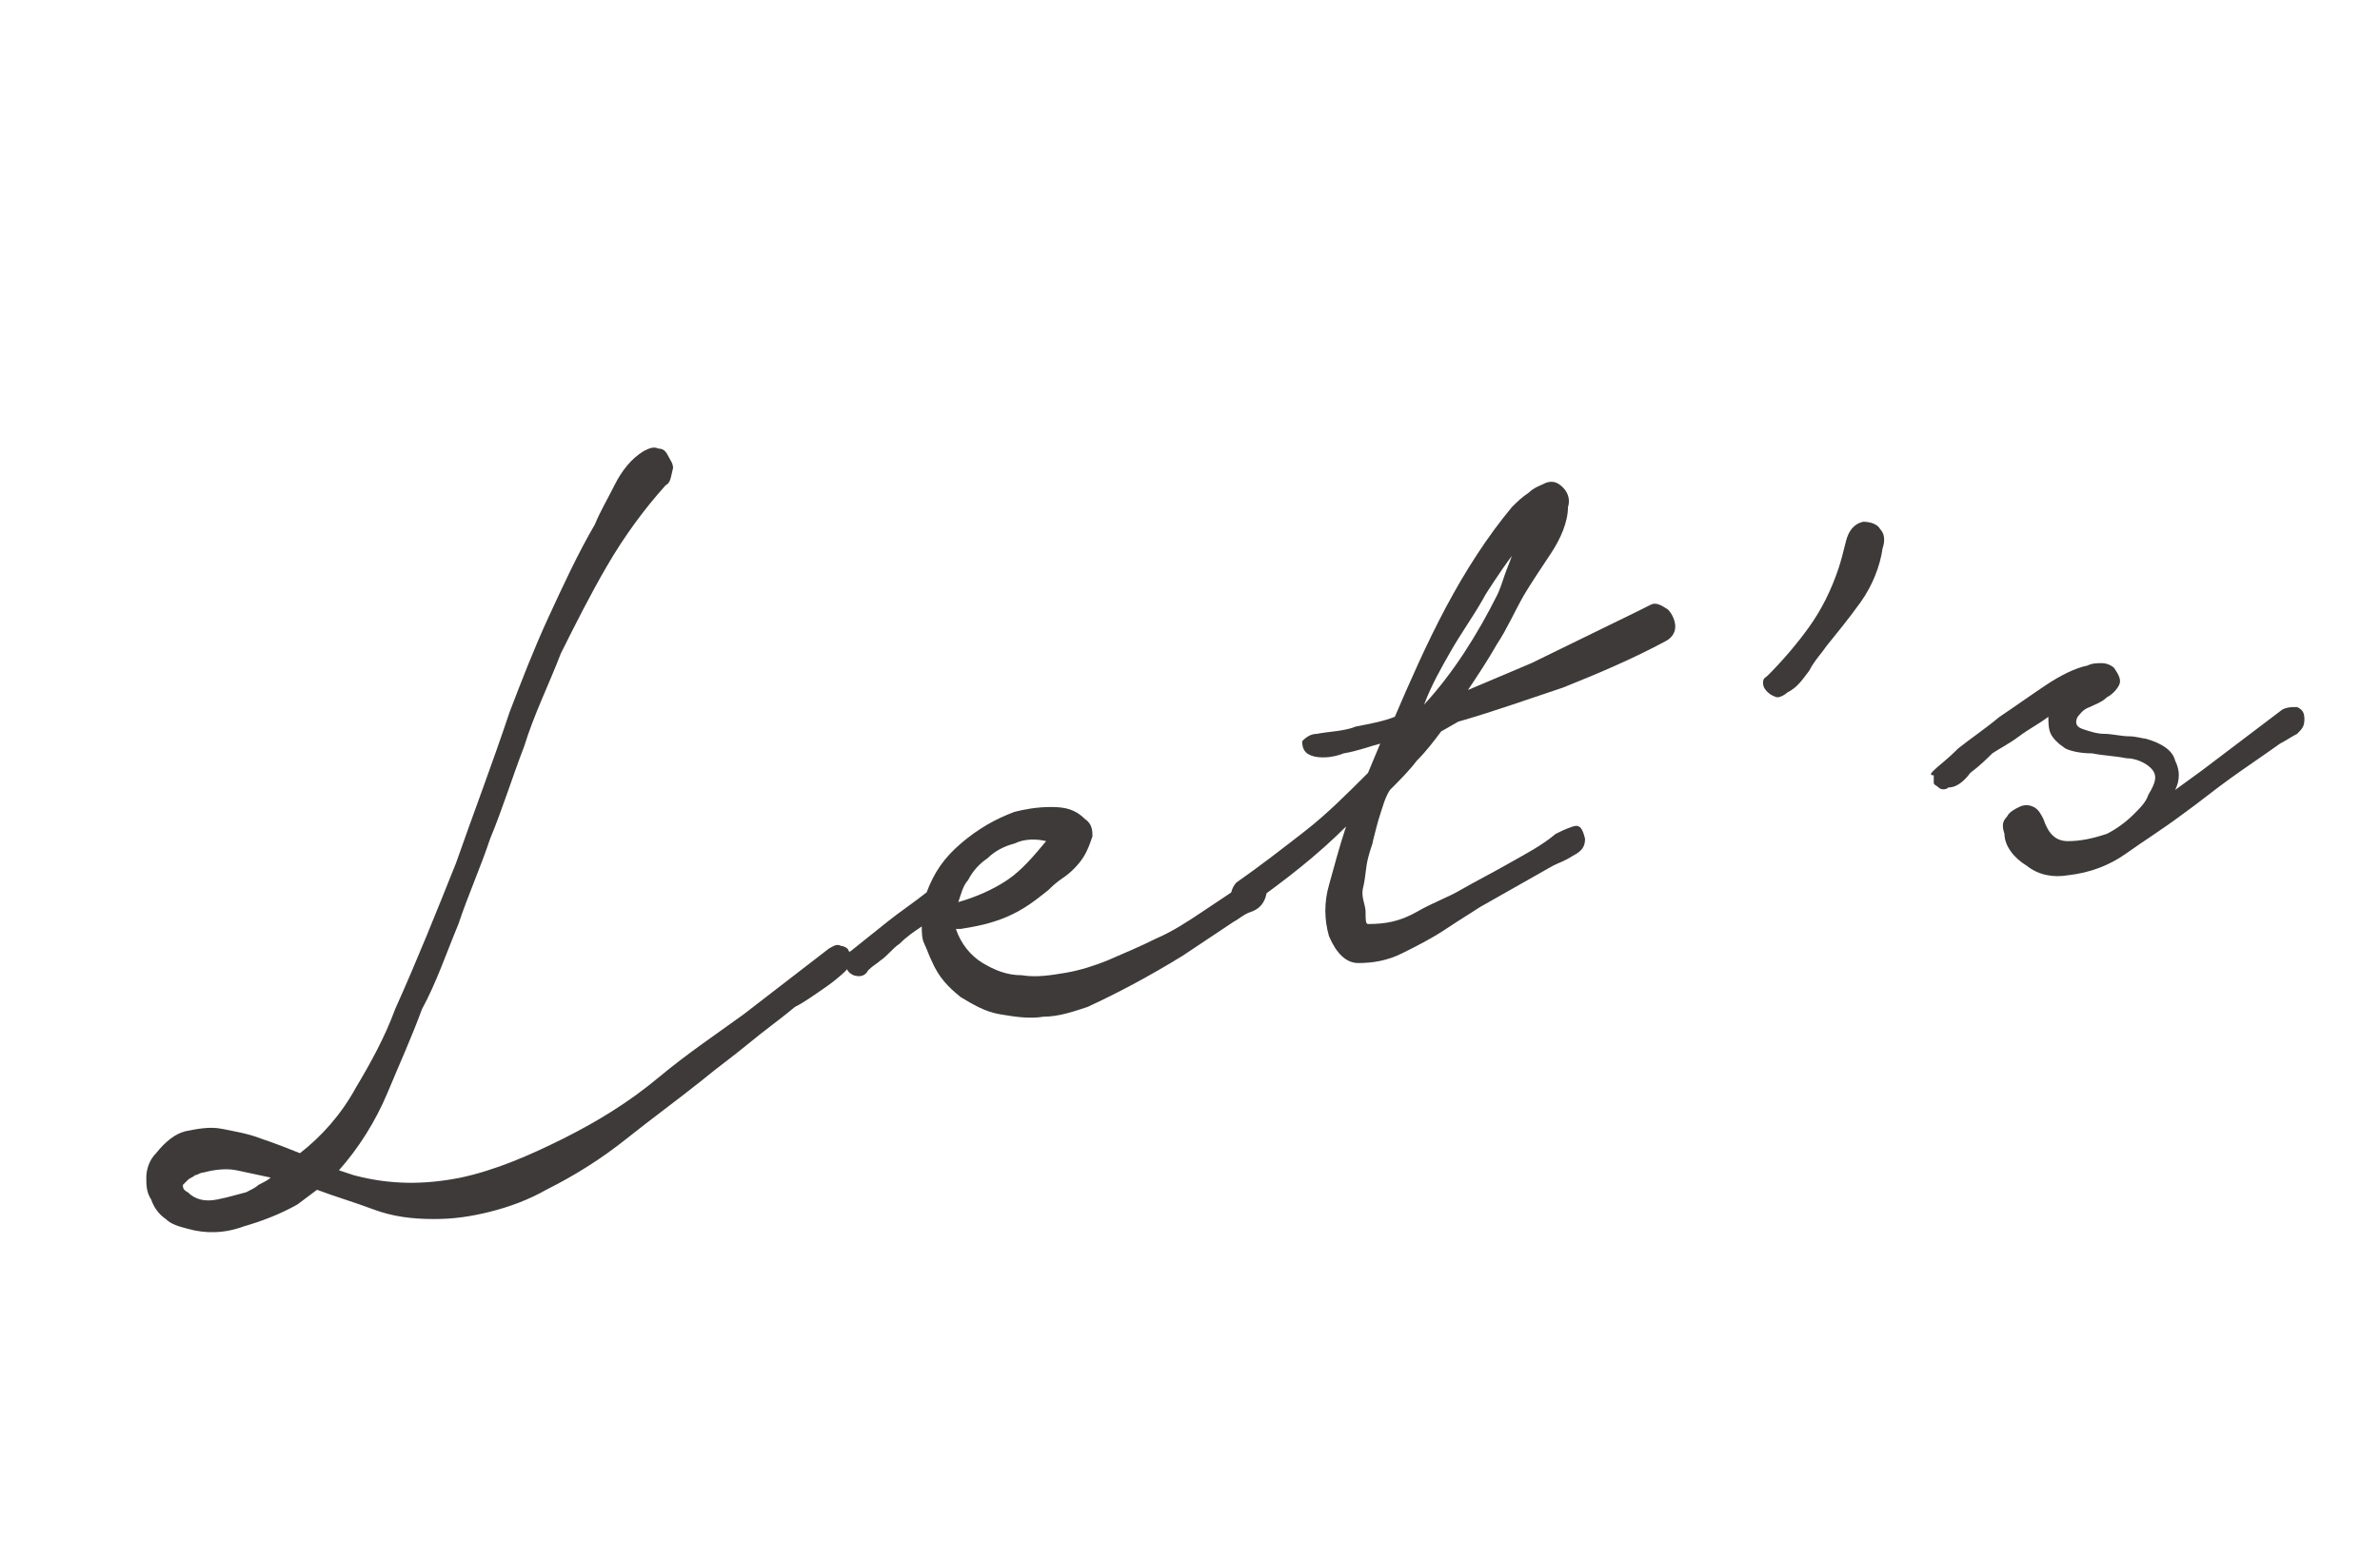 <?xml version="1.0" encoding="utf-8"?>
<!-- Generator: Adobe Illustrator 26.0.1, SVG Export Plug-In . SVG Version: 6.00 Build 0)  -->
<svg version="1.1" id="レイヤー_1" xmlns="http://www.w3.org/2000/svg" xmlns:xlink="http://www.w3.org/1999/xlink" x="0px"
	 y="0px" viewBox="0 0 97.6 63.2" style="enable-background:new 0 0 97.6 63.2;" xml:space="preserve">
<style type="text/css">
	.st0{enable-background:new    ;}
	.st1{fill:#3D3A39;}
</style>
<g class="st0">
	<path class="st1" d="M27.3,19.9c-0.9,1-1.7,2.1-2.4,3.3c-0.7,1.2-1.3,2.4-1.9,3.6c-0.5,1.3-1.1,2.5-1.5,3.8
		c-0.5,1.3-0.9,2.6-1.4,3.8c-0.4,1.2-0.9,2.3-1.3,3.5c-0.5,1.2-0.9,2.4-1.5,3.5c-0.4,1.1-0.9,2.2-1.4,3.4c-0.5,1.2-1.2,2.3-2,3.2
		l0.6,0.2c1.5,0.4,2.9,0.4,4.4,0.1c1.4-0.3,2.8-0.9,4.2-1.6c1.4-0.7,2.7-1.5,3.9-2.5s2.4-1.8,3.5-2.6l3.5-2.7
		c0.2-0.1,0.3-0.2,0.5-0.1c0.1,0,0.3,0.1,0.3,0.2c0.1,0.1,0.1,0.2,0.1,0.4c0,0.1-0.1,0.3-0.2,0.4c-0.3,0.3-0.7,0.6-1,0.8
		s-0.7,0.5-1.1,0.7c-0.6,0.5-1.3,1-1.9,1.5s-1.3,1-1.9,1.5c-1,0.8-2.1,1.6-3.1,2.4c-1,0.8-2.1,1.5-3.3,2.1c-0.7,0.4-1.5,0.7-2.3,0.9
		s-1.5,0.3-2.3,0.3c-0.9,0-1.7-0.1-2.5-0.4s-1.5-0.5-2.3-0.8l-0.8,0.6c-0.7,0.4-1.5,0.7-2.2,0.9c-0.8,0.3-1.6,0.3-2.3,0.1
		c-0.4-0.1-0.7-0.2-0.9-0.4c-0.3-0.2-0.5-0.5-0.6-0.8c-0.2-0.3-0.2-0.6-0.2-0.9c0-0.3,0.1-0.7,0.4-1c0.4-0.5,0.8-0.8,1.2-0.9
		c0.5-0.1,1-0.2,1.5-0.1c0.5,0.1,1.1,0.2,1.6,0.4c0.6,0.2,1.1,0.4,1.6,0.6c0.9-0.7,1.7-1.6,2.3-2.7c0.6-1,1.2-2.1,1.6-3.2
		c0.9-2,1.7-4,2.5-6c0.7-2,1.5-4.1,2.2-6.2c0.5-1.3,1-2.6,1.6-3.9s1.2-2.6,1.9-3.8c0.2-0.5,0.5-1,0.8-1.6s0.7-1.1,1.2-1.4
		c0.2-0.1,0.4-0.2,0.6-0.1c0.2,0,0.3,0.1,0.4,0.3s0.2,0.3,0.2,0.5C27.5,19.6,27.5,19.8,27.3,19.9z M8.3,48.1c-0.1,0-0.2,0.1-0.3,0.1
		c-0.1,0.1-0.2,0.1-0.3,0.2c-0.1,0.1-0.2,0.2-0.2,0.2c0,0.1,0,0.2,0.2,0.3c0.3,0.3,0.7,0.4,1.2,0.3c0.5-0.1,0.8-0.2,1.2-0.3
		c0.2-0.1,0.4-0.2,0.5-0.3c0.2-0.1,0.4-0.2,0.5-0.3c-0.5-0.1-0.9-0.2-1.4-0.3S8.7,48,8.3,48.1z"/>
</g>
<g class="st0">
	<path class="st1" d="M34.9,39c0.5-0.4,1-0.8,1.5-1.2s1.1-0.8,1.6-1.2c0.3-0.8,0.7-1.4,1.4-2s1.4-1,2.2-1.3c0.4-0.1,0.9-0.2,1.5-0.2
		c0.6,0,1,0.1,1.4,0.5c0.3,0.2,0.3,0.5,0.3,0.7c-0.1,0.3-0.2,0.6-0.4,0.9c-0.2,0.3-0.5,0.6-0.8,0.8c-0.3,0.2-0.5,0.4-0.6,0.5
		c-0.5,0.4-1,0.8-1.7,1.1s-1.3,0.4-1.9,0.5l-0.2,0c0.2,0.6,0.6,1.1,1.1,1.4c0.5,0.3,1,0.5,1.6,0.5c0.6,0.1,1.2,0,1.8-0.1
		c0.6-0.1,1.2-0.3,1.7-0.5c0.7-0.3,1.4-0.6,2-0.9c0.7-0.3,1.3-0.7,1.9-1.1c0.3-0.2,0.6-0.4,0.9-0.6c0.3-0.2,0.6-0.4,0.8-0.6
		c0.2-0.1,0.4-0.1,0.7,0c0.2,0.1,0.3,0.3,0.2,0.6c-0.1,0.3-0.3,0.5-0.6,0.6c-0.3,0.1-0.5,0.3-0.7,0.4l-2.1,1.4
		c-1.3,0.8-2.6,1.5-3.9,2.1c-0.6,0.2-1.2,0.4-1.8,0.4c-0.6,0.1-1.2,0-1.8-0.1c-0.6-0.1-1.1-0.4-1.6-0.7c-0.5-0.4-0.9-0.8-1.2-1.5
		c-0.1-0.2-0.2-0.5-0.3-0.7c-0.1-0.2-0.1-0.5-0.1-0.7c-0.3,0.2-0.6,0.4-0.9,0.7c-0.3,0.2-0.5,0.5-0.8,0.7c-0.1,0.1-0.3,0.2-0.5,0.4
		C35.5,40,35.3,40.1,35,40c-0.2-0.1-0.3-0.2-0.3-0.5C34.7,39.3,34.7,39.1,34.9,39z M39.3,37c0.7-0.2,1.4-0.5,2-0.9s1.1-1,1.6-1.6
		c-0.4-0.1-0.9-0.1-1.3,0.1c-0.4,0.1-0.8,0.3-1.1,0.6c-0.3,0.2-0.6,0.5-0.8,0.9C39.5,36.3,39.4,36.7,39.3,37z"/>
</g>
<g class="st0">
	<path class="st1" d="M54,30.1c0.5-0.1,1.1-0.1,1.6-0.3c0.5-0.1,1.1-0.2,1.6-0.4c0.6-1.4,1.3-3,2.1-4.5s1.7-2.9,2.7-4.1
		c0.2-0.2,0.4-0.4,0.7-0.6c0.2-0.2,0.5-0.3,0.7-0.4c0.3-0.1,0.5,0,0.7,0.2c0.2,0.2,0.3,0.5,0.2,0.8c0,0.6-0.3,1.3-0.7,1.9
		c-0.4,0.6-0.8,1.2-1.1,1.7c-0.4,0.7-0.7,1.4-1.1,2c-0.4,0.7-0.8,1.3-1.2,1.9l2.6-1.1l4.3-2.1c0.2-0.1,0.4-0.2,0.6-0.3
		c0.2-0.1,0.4,0,0.7,0.2c0.2,0.2,0.3,0.5,0.3,0.7c0,0.3-0.2,0.5-0.4,0.6c-1.3,0.7-2.7,1.3-4.2,1.9c-1.5,0.5-2.9,1-4.3,1.4L59.1,30
		c-0.3,0.4-0.6,0.8-1,1.2c-0.3,0.4-0.7,0.8-1.1,1.2c-0.2,0.3-0.3,0.7-0.4,1c-0.1,0.3-0.2,0.7-0.3,1.1c0,0.1-0.1,0.3-0.2,0.7
		s-0.1,0.8-0.2,1.2S56,37.1,56,37.4s0,0.5,0.1,0.5c0.7,0,1.3-0.1,2-0.5c0.7-0.4,1.3-0.6,1.8-0.9c0.7-0.4,1.3-0.7,2-1.1
		c0.7-0.4,1.3-0.7,1.9-1.2c0.2-0.1,0.4-0.2,0.7-0.3s0.4,0.1,0.5,0.5c0,0.3-0.1,0.5-0.5,0.7c-0.3,0.2-0.6,0.3-0.8,0.4l-3,1.7
		c-0.3,0.2-0.8,0.5-1.4,0.9c-0.6,0.4-1.2,0.7-1.8,1c-0.6,0.3-1.2,0.4-1.8,0.4c-0.5,0-0.9-0.4-1.2-1.1c-0.2-0.7-0.2-1.4,0-2.1
		c0.2-0.7,0.4-1.5,0.7-2.4c-1.2,1.2-2.5,2.2-3.9,3.2c-0.2,0.1-0.3,0.2-0.4,0.1c-0.1,0-0.2-0.1-0.3-0.2c-0.1-0.1-0.1-0.2-0.1-0.4
		c0-0.1,0.1-0.3,0.2-0.4c1-0.7,1.9-1.4,2.8-2.1c0.9-0.7,1.7-1.5,2.6-2.4l0.5-1.2c-0.4,0.1-0.9,0.3-1.5,0.4c-0.5,0.2-1,0.2-1.3,0.1
		c-0.3-0.1-0.4-0.3-0.4-0.6C53.5,30.3,53.7,30.1,54,30.1z M61.4,24.4c0.1-0.2,0.2-0.5,0.3-0.8c0.1-0.3,0.2-0.5,0.3-0.8
		c-0.3,0.4-0.5,0.7-0.7,1s-0.4,0.6-0.5,0.8c-0.4,0.7-0.9,1.4-1.3,2.1c-0.4,0.7-0.8,1.4-1.1,2.2C59.6,27.6,60.6,26,61.4,24.4z"/>
</g>
<g class="st0">
	<path class="st1" d="M72.5,27.7c0.6-0.6,1.2-1.3,1.7-2c0.5-0.7,0.9-1.5,1.2-2.4c0.1-0.3,0.2-0.7,0.3-1.1s0.3-0.7,0.7-0.8
		c0.3,0,0.6,0.1,0.7,0.3c0.2,0.2,0.2,0.5,0.1,0.8c-0.1,0.7-0.4,1.5-0.9,2.2c-0.5,0.7-1,1.3-1.4,1.8c-0.2,0.3-0.5,0.6-0.7,1
		c-0.3,0.4-0.5,0.7-0.9,0.9c-0.1,0.1-0.3,0.2-0.4,0.2c-0.1,0-0.3-0.1-0.4-0.2c-0.1-0.1-0.2-0.2-0.2-0.4S72.4,27.8,72.5,27.7z"/>
</g>
<g class="st0">
	<path class="st1" d="M79.3,31.6c0.2-0.2,0.5-0.4,1-0.9c0.5-0.4,1.1-0.8,1.7-1.3c0.6-0.4,1.3-0.9,1.9-1.3c0.6-0.4,1.2-0.7,1.7-0.8
		c0.2-0.1,0.4-0.1,0.6-0.1c0.2,0,0.4,0.1,0.5,0.2c0.2,0.3,0.3,0.5,0.2,0.7c-0.1,0.2-0.3,0.4-0.5,0.5c-0.2,0.2-0.5,0.3-0.7,0.4
		c-0.3,0.1-0.4,0.3-0.5,0.4c-0.1,0.2-0.1,0.4,0.2,0.5c0.3,0.1,0.6,0.2,0.9,0.2c0.3,0,0.7,0.1,1,0.1c0.3,0,0.6,0.1,0.7,0.1
		c0.7,0.2,1.1,0.5,1.2,0.9c0.2,0.4,0.2,0.8,0,1.2l1.1-0.8l3.3-2.5C93.8,29,94,29,94.2,29c0.2,0.1,0.3,0.2,0.3,0.5s-0.1,0.4-0.3,0.6
		c-0.2,0.1-0.5,0.3-0.7,0.4c-0.7,0.5-1.3,0.9-2,1.4c-0.7,0.5-1.3,1-2,1.5c-0.8,0.6-1.6,1.1-2.3,1.6c-0.7,0.5-1.5,0.8-2.4,0.9
		c-0.6,0.1-1.2,0-1.7-0.4c-0.5-0.3-0.9-0.8-0.9-1.3c-0.1-0.3-0.1-0.5,0.1-0.7c0.1-0.2,0.3-0.3,0.5-0.4c0.2-0.1,0.4-0.1,0.6,0
		c0.2,0.1,0.3,0.3,0.4,0.5c0.2,0.6,0.5,0.9,1,0.9c0.5,0,1-0.1,1.6-0.3c0.4-0.2,0.8-0.5,1.1-0.8c0.3-0.3,0.5-0.5,0.6-0.8
		c0.3-0.5,0.4-0.8,0.1-1.1c-0.2-0.2-0.6-0.4-1-0.4c-0.5-0.1-0.9-0.1-1.4-0.2c-0.5,0-0.9-0.1-1.1-0.2c-0.3-0.2-0.5-0.4-0.6-0.6
		c-0.1-0.2-0.1-0.5-0.1-0.7c-0.4,0.3-0.8,0.5-1.2,0.8c-0.4,0.3-0.8,0.5-1.1,0.7c-0.2,0.2-0.5,0.5-0.9,0.8c-0.3,0.4-0.6,0.6-0.9,0.6
		c-0.1,0.1-0.3,0.1-0.4,0c-0.1-0.1-0.2-0.1-0.2-0.2c0-0.1,0-0.2,0-0.3C79.1,31.8,79.2,31.7,79.3,31.6z"/>
</g>
</svg>
